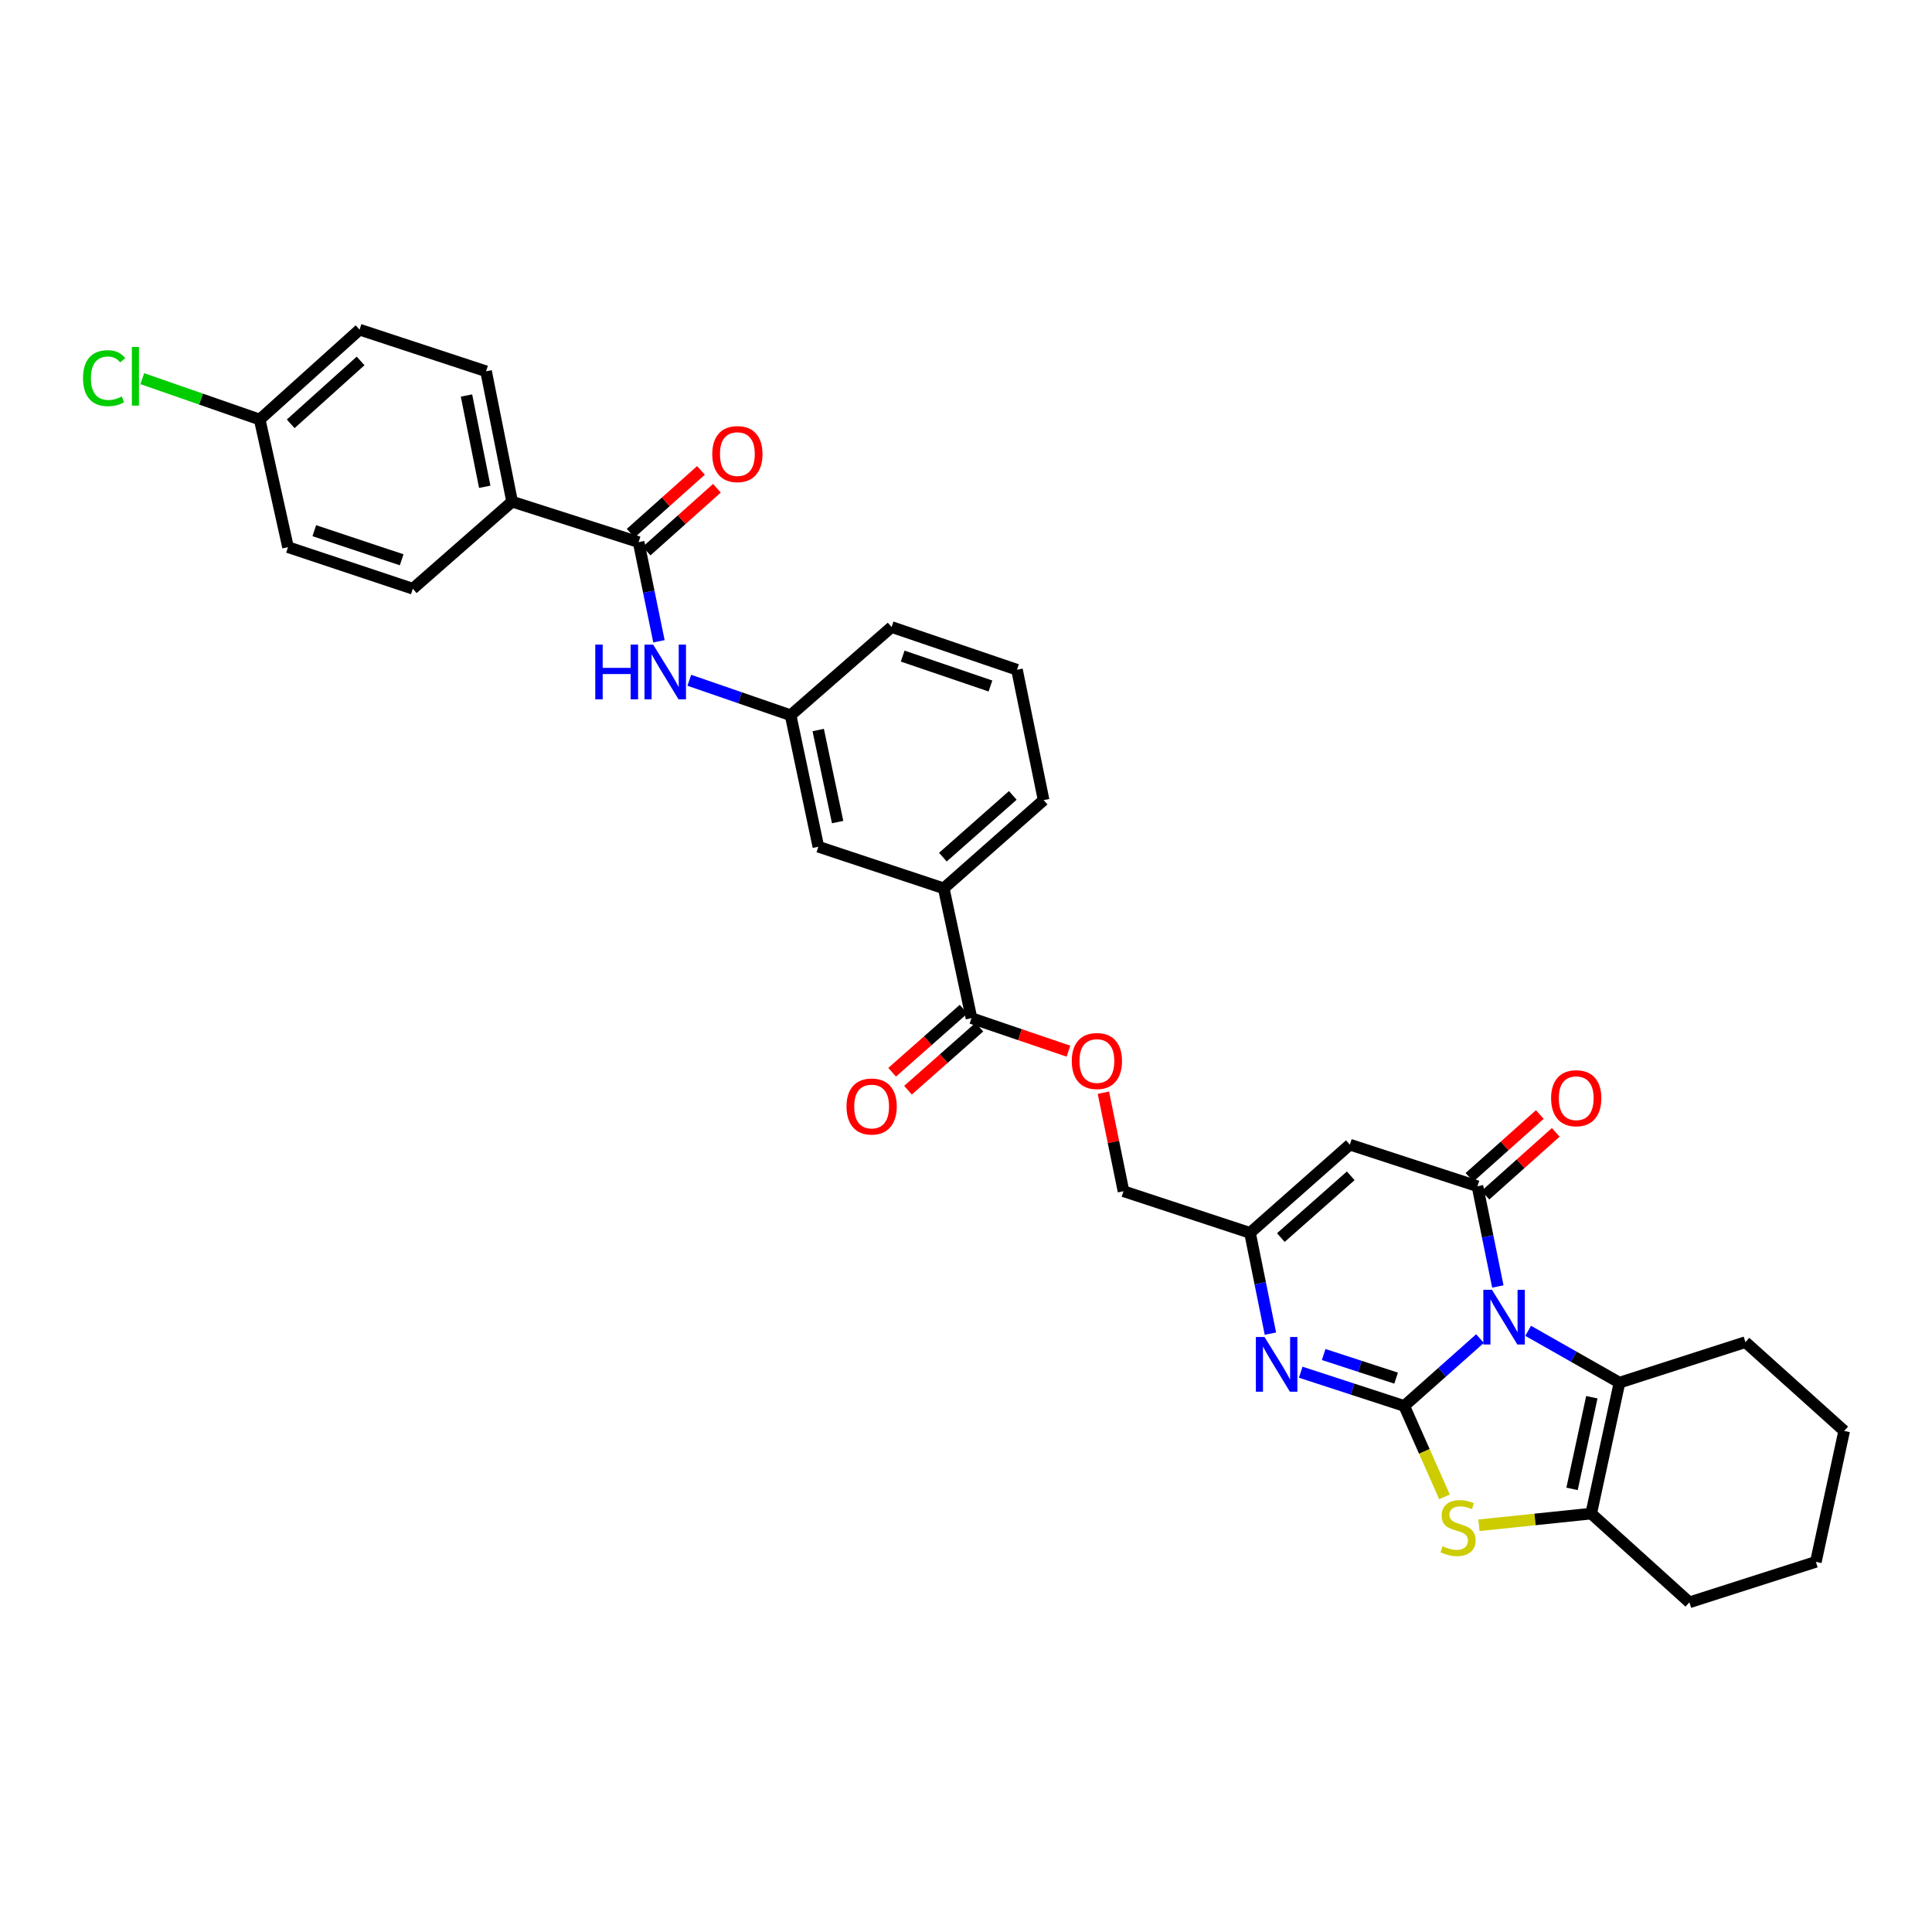 <?xml version='1.0' encoding='iso-8859-1'?>
<svg version='1.1' baseProfile='full'
              xmlns='http://www.w3.org/2000/svg'
                      xmlns:rdkit='http://www.rdkit.org/xml'
                      xmlns:xlink='http://www.w3.org/1999/xlink'
                  xml:space='preserve'
width='1000px' height='1000px' viewBox='0 0 1000 1000'>
<!-- END OF HEADER -->
<rect style='opacity:1.0;fill:#FFFFFF;stroke:none' width='1000' height='1000' x='0' y='0'> </rect>
<path class='bond-0' d='M 766.039,692.85 L 746.431,710.283' style='fill:none;fill-rule:evenodd;stroke:#0000FF;stroke-width:6px;stroke-linecap:butt;stroke-linejoin:miter;stroke-opacity:1' />
<path class='bond-0' d='M 746.431,710.283 L 726.823,727.715' style='fill:none;fill-rule:evenodd;stroke:#000000;stroke-width:6px;stroke-linecap:butt;stroke-linejoin:miter;stroke-opacity:1' />
<path class='bond-1' d='M 775.279,665.876 L 770.006,639.937' style='fill:none;fill-rule:evenodd;stroke:#0000FF;stroke-width:6px;stroke-linecap:butt;stroke-linejoin:miter;stroke-opacity:1' />
<path class='bond-1' d='M 770.006,639.937 L 764.733,613.999' style='fill:none;fill-rule:evenodd;stroke:#000000;stroke-width:6px;stroke-linecap:butt;stroke-linejoin:miter;stroke-opacity:1' />
<path class='bond-4' d='M 790.965,688.832 L 814.603,702.243' style='fill:none;fill-rule:evenodd;stroke:#0000FF;stroke-width:6px;stroke-linecap:butt;stroke-linejoin:miter;stroke-opacity:1' />
<path class='bond-4' d='M 814.603,702.243 L 838.241,715.655' style='fill:none;fill-rule:evenodd;stroke:#000000;stroke-width:6px;stroke-linecap:butt;stroke-linejoin:miter;stroke-opacity:1' />
<path class='bond-2' d='M 726.823,727.715 L 737.245,751.241' style='fill:none;fill-rule:evenodd;stroke:#000000;stroke-width:6px;stroke-linecap:butt;stroke-linejoin:miter;stroke-opacity:1' />
<path class='bond-2' d='M 737.245,751.241 L 747.666,774.768' style='fill:none;fill-rule:evenodd;stroke:#CCCC00;stroke-width:6px;stroke-linecap:butt;stroke-linejoin:miter;stroke-opacity:1' />
<path class='bond-3' d='M 726.823,727.715 L 700.039,718.985' style='fill:none;fill-rule:evenodd;stroke:#000000;stroke-width:6px;stroke-linecap:butt;stroke-linejoin:miter;stroke-opacity:1' />
<path class='bond-3' d='M 700.039,718.985 L 673.255,710.256' style='fill:none;fill-rule:evenodd;stroke:#0000FF;stroke-width:6px;stroke-linecap:butt;stroke-linejoin:miter;stroke-opacity:1' />
<path class='bond-3' d='M 722.628,713.315 L 703.879,707.204' style='fill:none;fill-rule:evenodd;stroke:#000000;stroke-width:6px;stroke-linecap:butt;stroke-linejoin:miter;stroke-opacity:1' />
<path class='bond-3' d='M 703.879,707.204 L 685.13,701.093' style='fill:none;fill-rule:evenodd;stroke:#0000FF;stroke-width:6px;stroke-linecap:butt;stroke-linejoin:miter;stroke-opacity:1' />
<path class='bond-5' d='M 764.733,613.999 L 698.688,592.466' style='fill:none;fill-rule:evenodd;stroke:#000000;stroke-width:6px;stroke-linecap:butt;stroke-linejoin:miter;stroke-opacity:1' />
<path class='bond-12' d='M 768.86,618.62 L 787.06,602.366' style='fill:none;fill-rule:evenodd;stroke:#000000;stroke-width:6px;stroke-linecap:butt;stroke-linejoin:miter;stroke-opacity:1' />
<path class='bond-12' d='M 787.06,602.366 L 805.261,586.112' style='fill:none;fill-rule:evenodd;stroke:#FF0000;stroke-width:6px;stroke-linecap:butt;stroke-linejoin:miter;stroke-opacity:1' />
<path class='bond-12' d='M 760.607,609.378 L 778.807,593.124' style='fill:none;fill-rule:evenodd;stroke:#000000;stroke-width:6px;stroke-linecap:butt;stroke-linejoin:miter;stroke-opacity:1' />
<path class='bond-12' d='M 778.807,593.124 L 797.007,576.87' style='fill:none;fill-rule:evenodd;stroke:#FF0000;stroke-width:6px;stroke-linecap:butt;stroke-linejoin:miter;stroke-opacity:1' />
<path class='bond-33' d='M 765.495,789.481 L 794.55,786.454' style='fill:none;fill-rule:evenodd;stroke:#CCCC00;stroke-width:6px;stroke-linecap:butt;stroke-linejoin:miter;stroke-opacity:1' />
<path class='bond-33' d='M 794.55,786.454 L 823.605,783.427' style='fill:none;fill-rule:evenodd;stroke:#000000;stroke-width:6px;stroke-linecap:butt;stroke-linejoin:miter;stroke-opacity:1' />
<path class='bond-34' d='M 657.561,690.293 L 652.282,664.21' style='fill:none;fill-rule:evenodd;stroke:#0000FF;stroke-width:6px;stroke-linecap:butt;stroke-linejoin:miter;stroke-opacity:1' />
<path class='bond-34' d='M 652.282,664.21 L 647.004,638.127' style='fill:none;fill-rule:evenodd;stroke:#000000;stroke-width:6px;stroke-linecap:butt;stroke-linejoin:miter;stroke-opacity:1' />
<path class='bond-6' d='M 838.241,715.655 L 823.605,783.427' style='fill:none;fill-rule:evenodd;stroke:#000000;stroke-width:6px;stroke-linecap:butt;stroke-linejoin:miter;stroke-opacity:1' />
<path class='bond-6' d='M 823.933,723.205 L 813.689,770.646' style='fill:none;fill-rule:evenodd;stroke:#000000;stroke-width:6px;stroke-linecap:butt;stroke-linejoin:miter;stroke-opacity:1' />
<path class='bond-23' d='M 838.241,715.655 L 903.425,694.686' style='fill:none;fill-rule:evenodd;stroke:#000000;stroke-width:6px;stroke-linecap:butt;stroke-linejoin:miter;stroke-opacity:1' />
<path class='bond-7' d='M 698.688,592.466 L 647.004,638.127' style='fill:none;fill-rule:evenodd;stroke:#000000;stroke-width:6px;stroke-linecap:butt;stroke-linejoin:miter;stroke-opacity:1' />
<path class='bond-7' d='M 699.14,608.601 L 662.96,640.564' style='fill:none;fill-rule:evenodd;stroke:#000000;stroke-width:6px;stroke-linecap:butt;stroke-linejoin:miter;stroke-opacity:1' />
<path class='bond-26' d='M 823.605,783.427 L 874.43,829.371' style='fill:none;fill-rule:evenodd;stroke:#000000;stroke-width:6px;stroke-linecap:butt;stroke-linejoin:miter;stroke-opacity:1' />
<path class='bond-19' d='M 647.004,638.127 L 581.523,616.58' style='fill:none;fill-rule:evenodd;stroke:#000000;stroke-width:6px;stroke-linecap:butt;stroke-linejoin:miter;stroke-opacity:1' />
<path class='bond-8' d='M 330.554,280.614 L 335.814,306.274' style='fill:none;fill-rule:evenodd;stroke:#000000;stroke-width:6px;stroke-linecap:butt;stroke-linejoin:miter;stroke-opacity:1' />
<path class='bond-8' d='M 335.814,306.274 L 341.074,331.934' style='fill:none;fill-rule:evenodd;stroke:#0000FF;stroke-width:6px;stroke-linecap:butt;stroke-linejoin:miter;stroke-opacity:1' />
<path class='bond-13' d='M 330.554,280.614 L 265.073,259.653' style='fill:none;fill-rule:evenodd;stroke:#000000;stroke-width:6px;stroke-linecap:butt;stroke-linejoin:miter;stroke-opacity:1' />
<path class='bond-17' d='M 334.681,285.235 L 352.881,268.976' style='fill:none;fill-rule:evenodd;stroke:#000000;stroke-width:6px;stroke-linecap:butt;stroke-linejoin:miter;stroke-opacity:1' />
<path class='bond-17' d='M 352.881,268.976 L 371.081,252.717' style='fill:none;fill-rule:evenodd;stroke:#FF0000;stroke-width:6px;stroke-linecap:butt;stroke-linejoin:miter;stroke-opacity:1' />
<path class='bond-17' d='M 326.426,275.994 L 344.626,259.735' style='fill:none;fill-rule:evenodd;stroke:#000000;stroke-width:6px;stroke-linecap:butt;stroke-linejoin:miter;stroke-opacity:1' />
<path class='bond-17' d='M 344.626,259.735 L 362.826,243.477' style='fill:none;fill-rule:evenodd;stroke:#FF0000;stroke-width:6px;stroke-linecap:butt;stroke-linejoin:miter;stroke-opacity:1' />
<path class='bond-9' d='M 502.839,526.992 L 527.937,535.542' style='fill:none;fill-rule:evenodd;stroke:#000000;stroke-width:6px;stroke-linecap:butt;stroke-linejoin:miter;stroke-opacity:1' />
<path class='bond-9' d='M 527.937,535.542 L 553.034,544.091' style='fill:none;fill-rule:evenodd;stroke:#FF0000;stroke-width:6px;stroke-linecap:butt;stroke-linejoin:miter;stroke-opacity:1' />
<path class='bond-11' d='M 502.839,526.992 L 488.479,459.798' style='fill:none;fill-rule:evenodd;stroke:#000000;stroke-width:6px;stroke-linecap:butt;stroke-linejoin:miter;stroke-opacity:1' />
<path class='bond-18' d='M 498.738,522.349 L 480.257,538.673' style='fill:none;fill-rule:evenodd;stroke:#000000;stroke-width:6px;stroke-linecap:butt;stroke-linejoin:miter;stroke-opacity:1' />
<path class='bond-18' d='M 480.257,538.673 L 461.777,554.997' style='fill:none;fill-rule:evenodd;stroke:#FF0000;stroke-width:6px;stroke-linecap:butt;stroke-linejoin:miter;stroke-opacity:1' />
<path class='bond-18' d='M 506.941,531.636 L 488.46,547.96' style='fill:none;fill-rule:evenodd;stroke:#000000;stroke-width:6px;stroke-linecap:butt;stroke-linejoin:miter;stroke-opacity:1' />
<path class='bond-18' d='M 488.46,547.96 L 469.98,564.284' style='fill:none;fill-rule:evenodd;stroke:#FF0000;stroke-width:6px;stroke-linecap:butt;stroke-linejoin:miter;stroke-opacity:1' />
<path class='bond-10' d='M 356.785,352.109 L 383.004,361.159' style='fill:none;fill-rule:evenodd;stroke:#0000FF;stroke-width:6px;stroke-linecap:butt;stroke-linejoin:miter;stroke-opacity:1' />
<path class='bond-10' d='M 383.004,361.159 L 409.224,370.209' style='fill:none;fill-rule:evenodd;stroke:#000000;stroke-width:6px;stroke-linecap:butt;stroke-linejoin:miter;stroke-opacity:1' />
<path class='bond-16' d='M 488.479,459.798 L 423.584,438.271' style='fill:none;fill-rule:evenodd;stroke:#000000;stroke-width:6px;stroke-linecap:butt;stroke-linejoin:miter;stroke-opacity:1' />
<path class='bond-28' d='M 488.479,459.798 L 540.178,414.136' style='fill:none;fill-rule:evenodd;stroke:#000000;stroke-width:6px;stroke-linecap:butt;stroke-linejoin:miter;stroke-opacity:1' />
<path class='bond-28' d='M 488.031,443.661 L 524.22,411.698' style='fill:none;fill-rule:evenodd;stroke:#000000;stroke-width:6px;stroke-linecap:butt;stroke-linejoin:miter;stroke-opacity:1' />
<path class='bond-20' d='M 265.073,259.653 L 251.588,192.169' style='fill:none;fill-rule:evenodd;stroke:#000000;stroke-width:6px;stroke-linecap:butt;stroke-linejoin:miter;stroke-opacity:1' />
<path class='bond-20' d='M 250.9,251.958 L 241.46,204.72' style='fill:none;fill-rule:evenodd;stroke:#000000;stroke-width:6px;stroke-linecap:butt;stroke-linejoin:miter;stroke-opacity:1' />
<path class='bond-21' d='M 265.073,259.653 L 213.678,304.729' style='fill:none;fill-rule:evenodd;stroke:#000000;stroke-width:6px;stroke-linecap:butt;stroke-linejoin:miter;stroke-opacity:1' />
<path class='bond-14' d='M 571.113,565.585 L 576.318,591.083' style='fill:none;fill-rule:evenodd;stroke:#FF0000;stroke-width:6px;stroke-linecap:butt;stroke-linejoin:miter;stroke-opacity:1' />
<path class='bond-14' d='M 576.318,591.083 L 581.523,616.58' style='fill:none;fill-rule:evenodd;stroke:#000000;stroke-width:6px;stroke-linecap:butt;stroke-linejoin:miter;stroke-opacity:1' />
<path class='bond-15' d='M 409.224,370.209 L 423.584,438.271' style='fill:none;fill-rule:evenodd;stroke:#000000;stroke-width:6px;stroke-linecap:butt;stroke-linejoin:miter;stroke-opacity:1' />
<path class='bond-15' d='M 423.502,377.861 L 433.554,425.504' style='fill:none;fill-rule:evenodd;stroke:#000000;stroke-width:6px;stroke-linecap:butt;stroke-linejoin:miter;stroke-opacity:1' />
<path class='bond-36' d='M 409.224,370.209 L 461.487,324.548' style='fill:none;fill-rule:evenodd;stroke:#000000;stroke-width:6px;stroke-linecap:butt;stroke-linejoin:miter;stroke-opacity:1' />
<path class='bond-24' d='M 251.588,192.169 L 186.107,170.629' style='fill:none;fill-rule:evenodd;stroke:#000000;stroke-width:6px;stroke-linecap:butt;stroke-linejoin:miter;stroke-opacity:1' />
<path class='bond-25' d='M 213.678,304.729 L 149.071,283.203' style='fill:none;fill-rule:evenodd;stroke:#000000;stroke-width:6px;stroke-linecap:butt;stroke-linejoin:miter;stroke-opacity:1' />
<path class='bond-25' d='M 207.904,289.744 L 162.679,274.676' style='fill:none;fill-rule:evenodd;stroke:#000000;stroke-width:6px;stroke-linecap:butt;stroke-linejoin:miter;stroke-opacity:1' />
<path class='bond-22' d='M 134.422,217.144 L 149.071,283.203' style='fill:none;fill-rule:evenodd;stroke:#000000;stroke-width:6px;stroke-linecap:butt;stroke-linejoin:miter;stroke-opacity:1' />
<path class='bond-27' d='M 134.422,217.144 L 104.028,206.567' style='fill:none;fill-rule:evenodd;stroke:#000000;stroke-width:6px;stroke-linecap:butt;stroke-linejoin:miter;stroke-opacity:1' />
<path class='bond-27' d='M 104.028,206.567 L 73.634,195.99' style='fill:none;fill-rule:evenodd;stroke:#00CC00;stroke-width:6px;stroke-linecap:butt;stroke-linejoin:miter;stroke-opacity:1' />
<path class='bond-37' d='M 134.422,217.144 L 186.107,170.629' style='fill:none;fill-rule:evenodd;stroke:#000000;stroke-width:6px;stroke-linecap:butt;stroke-linejoin:miter;stroke-opacity:1' />
<path class='bond-37' d='M 150.464,219.377 L 186.644,186.817' style='fill:none;fill-rule:evenodd;stroke:#000000;stroke-width:6px;stroke-linecap:butt;stroke-linejoin:miter;stroke-opacity:1' />
<path class='bond-31' d='M 903.425,694.686 L 954.545,740.636' style='fill:none;fill-rule:evenodd;stroke:#000000;stroke-width:6px;stroke-linecap:butt;stroke-linejoin:miter;stroke-opacity:1' />
<path class='bond-35' d='M 874.43,829.371 L 939.896,808.409' style='fill:none;fill-rule:evenodd;stroke:#000000;stroke-width:6px;stroke-linecap:butt;stroke-linejoin:miter;stroke-opacity:1' />
<path class='bond-29' d='M 540.178,414.136 L 526.389,346.659' style='fill:none;fill-rule:evenodd;stroke:#000000;stroke-width:6px;stroke-linecap:butt;stroke-linejoin:miter;stroke-opacity:1' />
<path class='bond-30' d='M 526.389,346.659 L 461.487,324.548' style='fill:none;fill-rule:evenodd;stroke:#000000;stroke-width:6px;stroke-linecap:butt;stroke-linejoin:miter;stroke-opacity:1' />
<path class='bond-30' d='M 512.658,355.072 L 467.226,339.594' style='fill:none;fill-rule:evenodd;stroke:#000000;stroke-width:6px;stroke-linecap:butt;stroke-linejoin:miter;stroke-opacity:1' />
<path class='bond-32' d='M 954.545,740.636 L 939.896,808.409' style='fill:none;fill-rule:evenodd;stroke:#000000;stroke-width:6px;stroke-linecap:butt;stroke-linejoin:miter;stroke-opacity:1' />
<path  class='atom-0' d='M 772.248 667.605
L 781.528 682.605
Q 782.448 684.085, 783.928 686.765
Q 785.408 689.445, 785.488 689.605
L 785.488 667.605
L 789.248 667.605
L 789.248 695.925
L 785.368 695.925
L 775.408 679.525
Q 774.248 677.605, 773.008 675.405
Q 771.808 673.205, 771.448 672.525
L 771.448 695.925
L 767.768 695.925
L 767.768 667.605
L 772.248 667.605
' fill='#0000FF'/>
<path  class='atom-3' d='M 746.683 800.327
Q 747.003 800.447, 748.323 801.007
Q 749.643 801.567, 751.083 801.927
Q 752.563 802.247, 754.003 802.247
Q 756.683 802.247, 758.243 800.967
Q 759.803 799.647, 759.803 797.367
Q 759.803 795.807, 759.003 794.847
Q 758.243 793.887, 757.043 793.367
Q 755.843 792.847, 753.843 792.247
Q 751.323 791.487, 749.803 790.767
Q 748.323 790.047, 747.243 788.527
Q 746.203 787.007, 746.203 784.447
Q 746.203 780.887, 748.603 778.687
Q 751.043 776.487, 755.843 776.487
Q 759.123 776.487, 762.843 778.047
L 761.923 781.127
Q 758.523 779.727, 755.963 779.727
Q 753.203 779.727, 751.683 780.887
Q 750.163 782.007, 750.203 783.967
Q 750.203 785.487, 750.963 786.407
Q 751.763 787.327, 752.883 787.847
Q 754.043 788.367, 755.963 788.967
Q 758.523 789.767, 760.043 790.567
Q 761.563 791.367, 762.643 793.007
Q 763.763 794.607, 763.763 797.367
Q 763.763 801.287, 761.123 803.407
Q 758.523 805.487, 754.163 805.487
Q 751.643 805.487, 749.723 804.927
Q 747.843 804.407, 745.603 803.487
L 746.683 800.327
' fill='#CCCC00'/>
<path  class='atom-4' d='M 654.518 692.029
L 663.798 707.029
Q 664.718 708.509, 666.198 711.189
Q 667.678 713.869, 667.758 714.029
L 667.758 692.029
L 671.518 692.029
L 671.518 720.349
L 667.638 720.349
L 657.678 703.949
Q 656.518 702.029, 655.278 699.829
Q 654.078 697.629, 653.718 696.949
L 653.718 720.349
L 650.038 720.349
L 650.038 692.029
L 654.518 692.029
' fill='#0000FF'/>
<path  class='atom-11' d='M 308.109 333.649
L 311.949 333.649
L 311.949 345.689
L 326.429 345.689
L 326.429 333.649
L 330.269 333.649
L 330.269 361.969
L 326.429 361.969
L 326.429 348.889
L 311.949 348.889
L 311.949 361.969
L 308.109 361.969
L 308.109 333.649
' fill='#0000FF'/>
<path  class='atom-11' d='M 338.069 333.649
L 347.349 348.649
Q 348.269 350.129, 349.749 352.809
Q 351.229 355.489, 351.309 355.649
L 351.309 333.649
L 355.069 333.649
L 355.069 361.969
L 351.189 361.969
L 341.229 345.569
Q 340.069 343.649, 338.829 341.449
Q 337.629 339.249, 337.269 338.569
L 337.269 361.969
L 333.589 361.969
L 333.589 333.649
L 338.069 333.649
' fill='#0000FF'/>
<path  class='atom-13' d='M 802.847 568.431
Q 802.847 561.631, 806.207 557.831
Q 809.567 554.031, 815.847 554.031
Q 822.127 554.031, 825.487 557.831
Q 828.847 561.631, 828.847 568.431
Q 828.847 575.311, 825.447 579.231
Q 822.047 583.111, 815.847 583.111
Q 809.607 583.111, 806.207 579.231
Q 802.847 575.351, 802.847 568.431
M 815.847 579.911
Q 820.167 579.911, 822.487 577.031
Q 824.847 574.111, 824.847 568.431
Q 824.847 562.871, 822.487 560.071
Q 820.167 557.231, 815.847 557.231
Q 811.527 557.231, 809.167 560.031
Q 806.847 562.831, 806.847 568.431
Q 806.847 574.151, 809.167 577.031
Q 811.527 579.911, 815.847 579.911
' fill='#FF0000'/>
<path  class='atom-15' d='M 554.748 549.183
Q 554.748 542.383, 558.108 538.583
Q 561.468 534.783, 567.748 534.783
Q 574.028 534.783, 577.388 538.583
Q 580.748 542.383, 580.748 549.183
Q 580.748 556.063, 577.348 559.983
Q 573.948 563.863, 567.748 563.863
Q 561.508 563.863, 558.108 559.983
Q 554.748 556.103, 554.748 549.183
M 567.748 560.663
Q 572.068 560.663, 574.388 557.783
Q 576.748 554.863, 576.748 549.183
Q 576.748 543.623, 574.388 540.823
Q 572.068 537.983, 567.748 537.983
Q 563.428 537.983, 561.068 540.783
Q 558.748 543.583, 558.748 549.183
Q 558.748 554.903, 561.068 557.783
Q 563.428 560.663, 567.748 560.663
' fill='#FF0000'/>
<path  class='atom-18' d='M 368.667 235.033
Q 368.667 228.233, 372.027 224.433
Q 375.387 220.633, 381.667 220.633
Q 387.947 220.633, 391.307 224.433
Q 394.667 228.233, 394.667 235.033
Q 394.667 241.913, 391.267 245.833
Q 387.867 249.713, 381.667 249.713
Q 375.427 249.713, 372.027 245.833
Q 368.667 241.953, 368.667 235.033
M 381.667 246.513
Q 385.987 246.513, 388.307 243.633
Q 390.667 240.713, 390.667 235.033
Q 390.667 229.473, 388.307 226.673
Q 385.987 223.833, 381.667 223.833
Q 377.347 223.833, 374.987 226.633
Q 372.667 229.433, 372.667 235.033
Q 372.667 240.753, 374.987 243.633
Q 377.347 246.513, 381.667 246.513
' fill='#FF0000'/>
<path  class='atom-19' d='M 438.154 572.727
Q 438.154 565.927, 441.514 562.127
Q 444.874 558.327, 451.154 558.327
Q 457.434 558.327, 460.794 562.127
Q 464.154 565.927, 464.154 572.727
Q 464.154 579.607, 460.754 583.527
Q 457.354 587.407, 451.154 587.407
Q 444.914 587.407, 441.514 583.527
Q 438.154 579.647, 438.154 572.727
M 451.154 584.207
Q 455.474 584.207, 457.794 581.327
Q 460.154 578.407, 460.154 572.727
Q 460.154 567.167, 457.794 564.367
Q 455.474 561.527, 451.154 561.527
Q 446.834 561.527, 444.474 564.327
Q 442.154 567.127, 442.154 572.727
Q 442.154 578.447, 444.474 581.327
Q 446.834 584.207, 451.154 584.207
' fill='#FF0000'/>
<path  class='atom-28' d='M 42.971 195.737
Q 42.971 188.697, 46.251 185.017
Q 49.571 181.297, 55.851 181.297
Q 61.691 181.297, 64.811 185.417
L 62.171 187.577
Q 59.891 184.577, 55.851 184.577
Q 51.571 184.577, 49.291 187.457
Q 47.051 190.297, 47.051 195.737
Q 47.051 201.337, 49.371 204.217
Q 51.731 207.097, 56.291 207.097
Q 59.411 207.097, 63.051 205.217
L 64.171 208.217
Q 62.691 209.177, 60.451 209.737
Q 58.211 210.297, 55.731 210.297
Q 49.571 210.297, 46.251 206.537
Q 42.971 202.777, 42.971 195.737
' fill='#00CC00'/>
<path  class='atom-28' d='M 68.251 179.577
L 71.931 179.577
L 71.931 209.937
L 68.251 209.937
L 68.251 179.577
' fill='#00CC00'/>
</svg>
